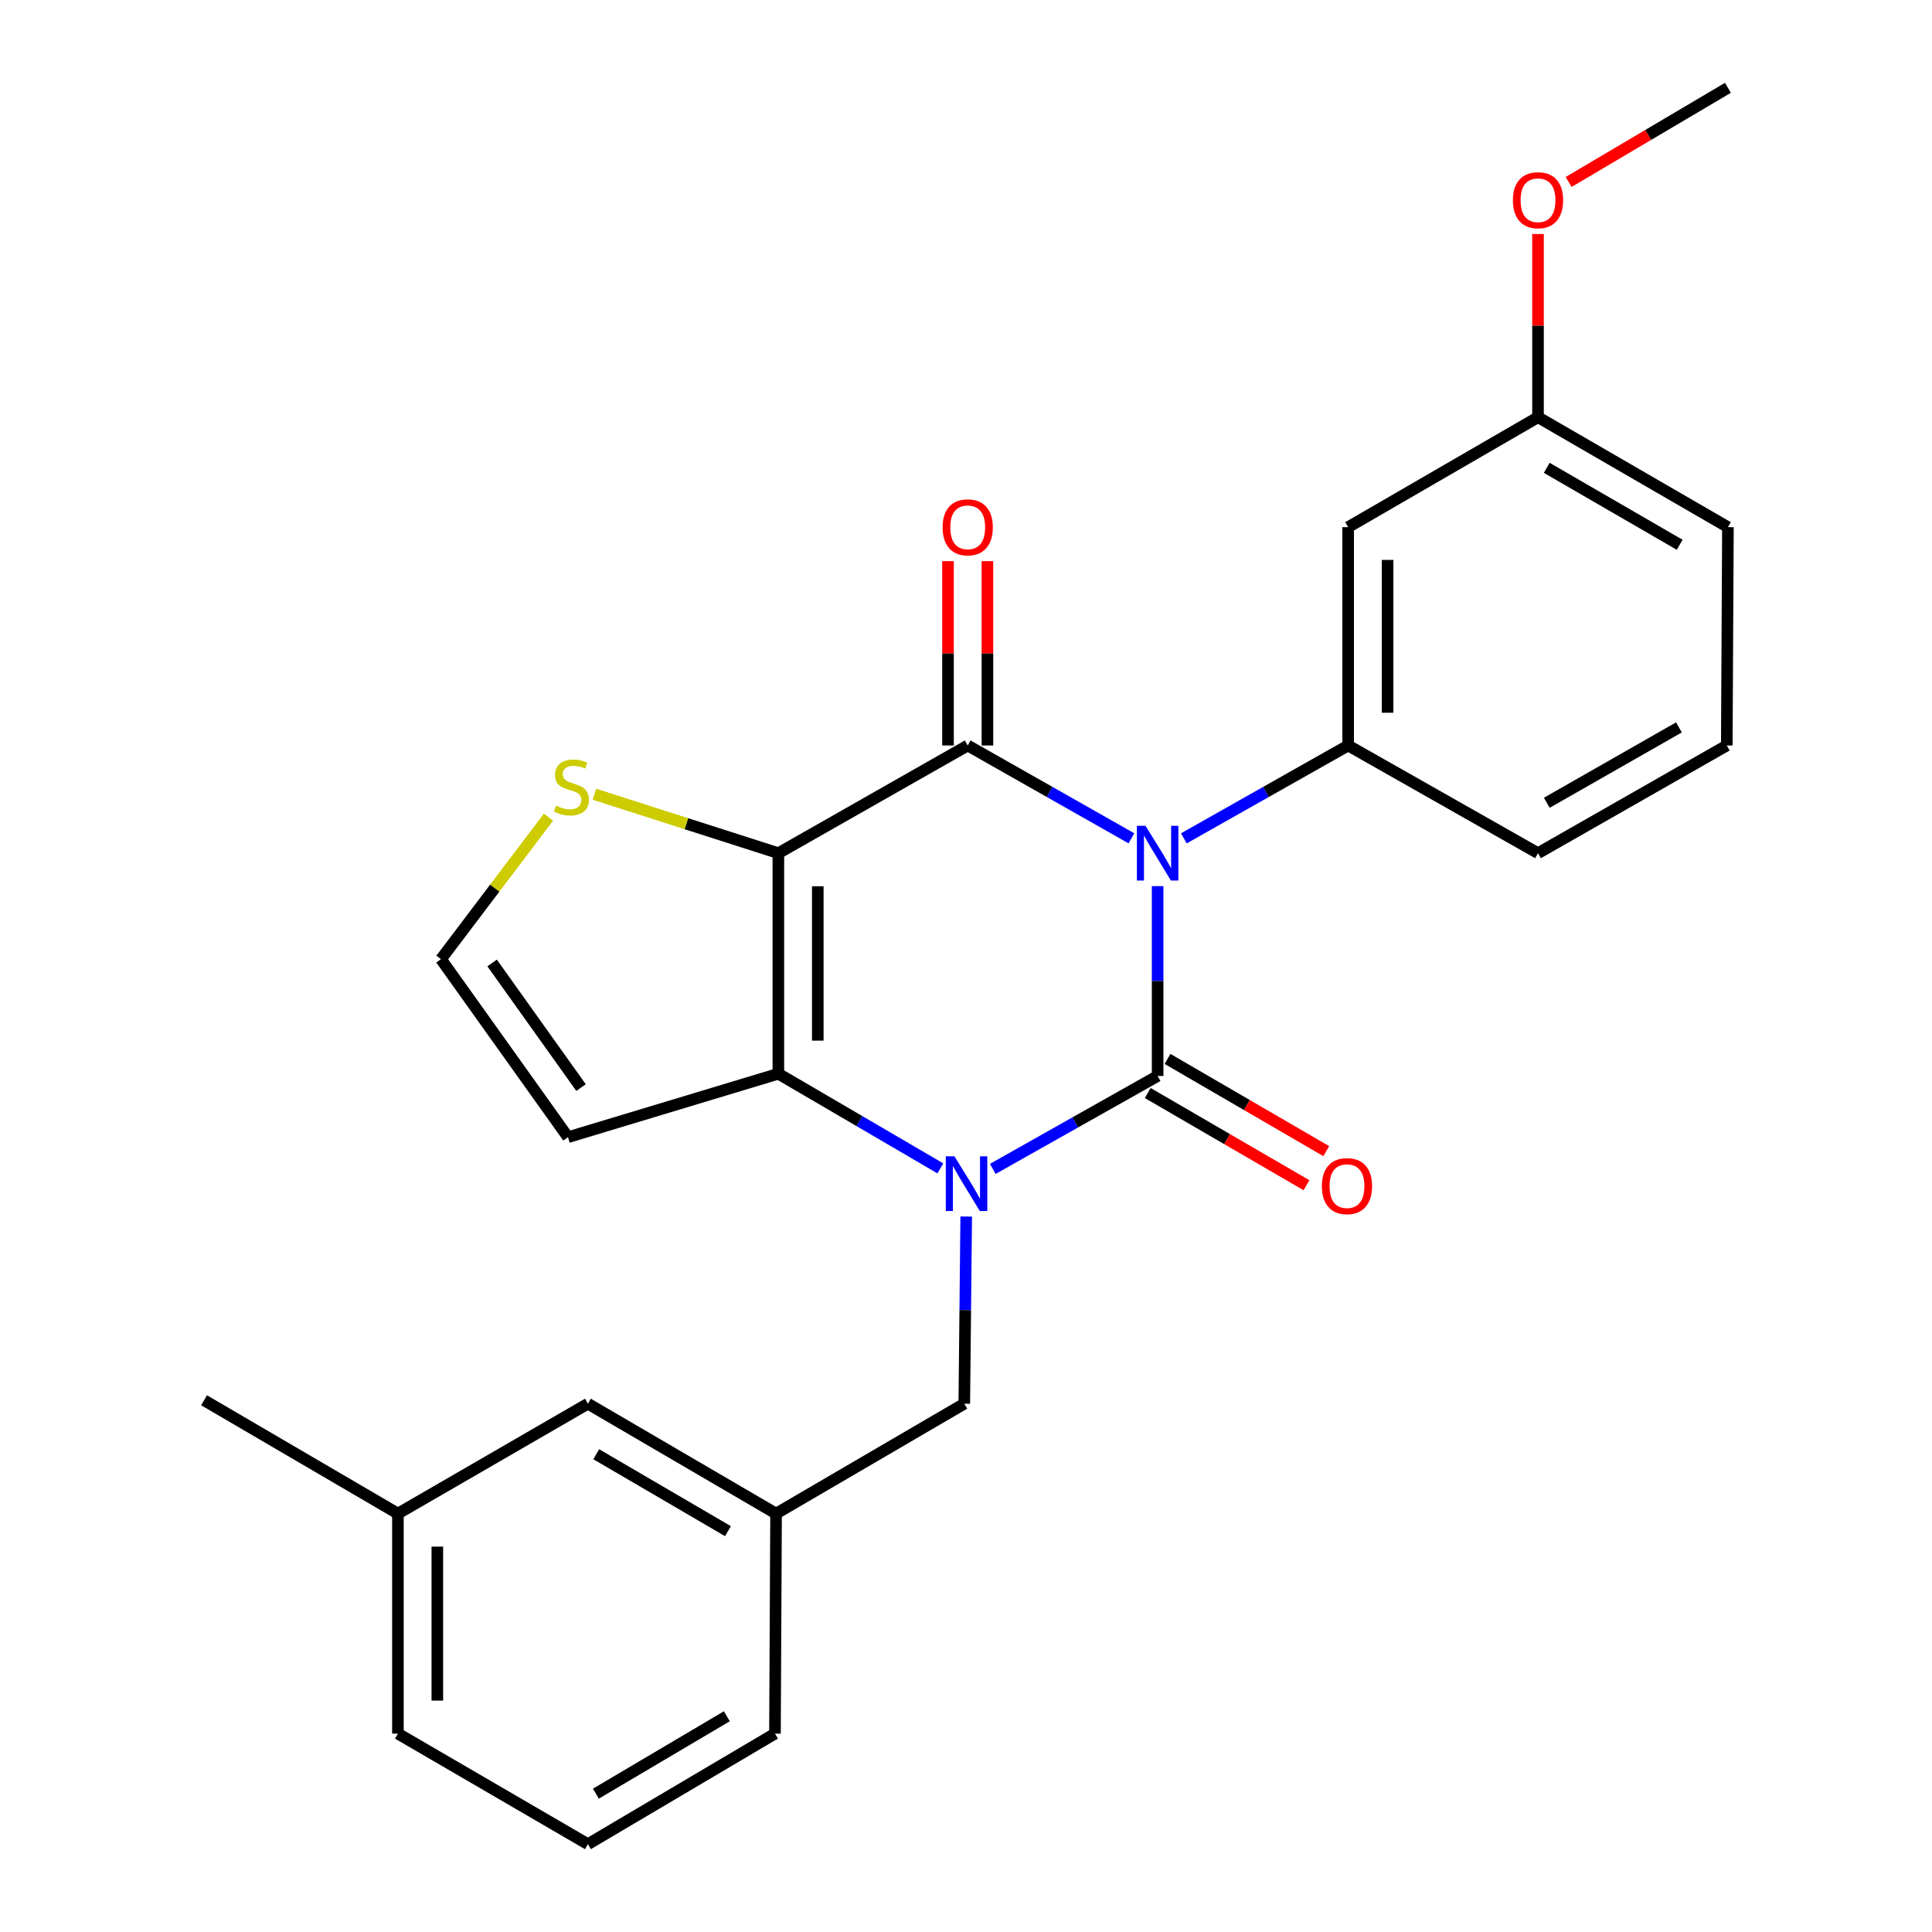 <?xml version='1.0' encoding='iso-8859-1'?>
<svg version='1.1' baseProfile='full'
              xmlns='http://www.w3.org/2000/svg'
                      xmlns:rdkit='http://www.rdkit.org/xml'
                      xmlns:xlink='http://www.w3.org/1999/xlink'
                  xml:space='preserve'
width='1000px' height='1000px' viewBox='0 0 1000 1000'>
<!-- END OF HEADER -->
<rect style='opacity:1.0;fill:#FFFFFF;stroke:none' width='1000' height='1000' x='0' y='0'> </rect>
<path class='bond-0' d='M 599.185,458.648 L 599.185,507.785' style='fill:none;fill-rule:evenodd;stroke:#0000FF;stroke-width:6px;stroke-linecap:butt;stroke-linejoin:miter;stroke-opacity:1' />
<path class='bond-0' d='M 599.185,507.785 L 599.185,556.922' style='fill:none;fill-rule:evenodd;stroke:#000000;stroke-width:6px;stroke-linecap:butt;stroke-linejoin:miter;stroke-opacity:1' />
<path class='bond-2' d='M 585.62,433.912 L 543.252,409.887' style='fill:none;fill-rule:evenodd;stroke:#0000FF;stroke-width:6px;stroke-linecap:butt;stroke-linejoin:miter;stroke-opacity:1' />
<path class='bond-2' d='M 543.252,409.887 L 500.884,385.862' style='fill:none;fill-rule:evenodd;stroke:#000000;stroke-width:6px;stroke-linecap:butt;stroke-linejoin:miter;stroke-opacity:1' />
<path class='bond-5' d='M 612.757,433.933 L 655.28,409.898' style='fill:none;fill-rule:evenodd;stroke:#0000FF;stroke-width:6px;stroke-linecap:butt;stroke-linejoin:miter;stroke-opacity:1' />
<path class='bond-5' d='M 655.28,409.898 L 697.803,385.862' style='fill:none;fill-rule:evenodd;stroke:#000000;stroke-width:6px;stroke-linecap:butt;stroke-linejoin:miter;stroke-opacity:1' />
<path class='bond-1' d='M 599.185,556.922 L 556.523,580.971' style='fill:none;fill-rule:evenodd;stroke:#000000;stroke-width:6px;stroke-linecap:butt;stroke-linejoin:miter;stroke-opacity:1' />
<path class='bond-1' d='M 556.523,580.971 L 513.862,605.021' style='fill:none;fill-rule:evenodd;stroke:#0000FF;stroke-width:6px;stroke-linecap:butt;stroke-linejoin:miter;stroke-opacity:1' />
<path class='bond-9' d='M 594.06,565.744 L 635.146,589.612' style='fill:none;fill-rule:evenodd;stroke:#000000;stroke-width:6px;stroke-linecap:butt;stroke-linejoin:miter;stroke-opacity:1' />
<path class='bond-9' d='M 635.146,589.612 L 676.232,613.479' style='fill:none;fill-rule:evenodd;stroke:#FF0000;stroke-width:6px;stroke-linecap:butt;stroke-linejoin:miter;stroke-opacity:1' />
<path class='bond-9' d='M 604.31,548.099 L 645.396,571.967' style='fill:none;fill-rule:evenodd;stroke:#000000;stroke-width:6px;stroke-linecap:butt;stroke-linejoin:miter;stroke-opacity:1' />
<path class='bond-9' d='M 645.396,571.967 L 686.482,595.834' style='fill:none;fill-rule:evenodd;stroke:#FF0000;stroke-width:6px;stroke-linecap:butt;stroke-linejoin:miter;stroke-opacity:1' />
<path class='bond-8' d='M 500.109,629.683 L 499.612,678.118' style='fill:none;fill-rule:evenodd;stroke:#0000FF;stroke-width:6px;stroke-linecap:butt;stroke-linejoin:miter;stroke-opacity:1' />
<path class='bond-8' d='M 499.612,678.118 L 499.116,726.553' style='fill:none;fill-rule:evenodd;stroke:#000000;stroke-width:6px;stroke-linecap:butt;stroke-linejoin:miter;stroke-opacity:1' />
<path class='bond-26' d='M 486.723,604.751 L 444.801,580.253' style='fill:none;fill-rule:evenodd;stroke:#0000FF;stroke-width:6px;stroke-linecap:butt;stroke-linejoin:miter;stroke-opacity:1' />
<path class='bond-26' d='M 444.801,580.253 L 402.878,555.754' style='fill:none;fill-rule:evenodd;stroke:#000000;stroke-width:6px;stroke-linecap:butt;stroke-linejoin:miter;stroke-opacity:1' />
<path class='bond-3' d='M 500.884,385.862 L 402.878,441.605' style='fill:none;fill-rule:evenodd;stroke:#000000;stroke-width:6px;stroke-linecap:butt;stroke-linejoin:miter;stroke-opacity:1' />
<path class='bond-12' d='M 511.087,385.862 L 511.087,338.152' style='fill:none;fill-rule:evenodd;stroke:#000000;stroke-width:6px;stroke-linecap:butt;stroke-linejoin:miter;stroke-opacity:1' />
<path class='bond-12' d='M 511.087,338.152 L 511.087,290.443' style='fill:none;fill-rule:evenodd;stroke:#FF0000;stroke-width:6px;stroke-linecap:butt;stroke-linejoin:miter;stroke-opacity:1' />
<path class='bond-12' d='M 490.681,385.862 L 490.681,338.152' style='fill:none;fill-rule:evenodd;stroke:#000000;stroke-width:6px;stroke-linecap:butt;stroke-linejoin:miter;stroke-opacity:1' />
<path class='bond-12' d='M 490.681,338.152 L 490.681,290.443' style='fill:none;fill-rule:evenodd;stroke:#FF0000;stroke-width:6px;stroke-linecap:butt;stroke-linejoin:miter;stroke-opacity:1' />
<path class='bond-4' d='M 402.878,441.605 L 402.878,555.754' style='fill:none;fill-rule:evenodd;stroke:#000000;stroke-width:6px;stroke-linecap:butt;stroke-linejoin:miter;stroke-opacity:1' />
<path class='bond-4' d='M 423.284,458.727 L 423.284,538.632' style='fill:none;fill-rule:evenodd;stroke:#000000;stroke-width:6px;stroke-linecap:butt;stroke-linejoin:miter;stroke-opacity:1' />
<path class='bond-6' d='M 402.878,441.605 L 355.27,426.346' style='fill:none;fill-rule:evenodd;stroke:#000000;stroke-width:6px;stroke-linecap:butt;stroke-linejoin:miter;stroke-opacity:1' />
<path class='bond-6' d='M 355.27,426.346 L 307.661,411.088' style='fill:none;fill-rule:evenodd;stroke:#CCCC00;stroke-width:6px;stroke-linecap:butt;stroke-linejoin:miter;stroke-opacity:1' />
<path class='bond-7' d='M 402.878,555.754 L 294.001,588.608' style='fill:none;fill-rule:evenodd;stroke:#000000;stroke-width:6px;stroke-linecap:butt;stroke-linejoin:miter;stroke-opacity:1' />
<path class='bond-10' d='M 697.803,385.862 L 697.803,272.858' style='fill:none;fill-rule:evenodd;stroke:#000000;stroke-width:6px;stroke-linecap:butt;stroke-linejoin:miter;stroke-opacity:1' />
<path class='bond-10' d='M 718.209,368.911 L 718.209,289.808' style='fill:none;fill-rule:evenodd;stroke:#000000;stroke-width:6px;stroke-linecap:butt;stroke-linejoin:miter;stroke-opacity:1' />
<path class='bond-16' d='M 697.803,385.862 L 796.07,441.605' style='fill:none;fill-rule:evenodd;stroke:#000000;stroke-width:6px;stroke-linecap:butt;stroke-linejoin:miter;stroke-opacity:1' />
<path class='bond-11' d='M 283.893,422.964 L 256.07,459.714' style='fill:none;fill-rule:evenodd;stroke:#CCCC00;stroke-width:6px;stroke-linecap:butt;stroke-linejoin:miter;stroke-opacity:1' />
<path class='bond-11' d='M 256.07,459.714 L 228.248,496.463' style='fill:none;fill-rule:evenodd;stroke:#000000;stroke-width:6px;stroke-linecap:butt;stroke-linejoin:miter;stroke-opacity:1' />
<path class='bond-28' d='M 294.001,588.608 L 228.248,496.463' style='fill:none;fill-rule:evenodd;stroke:#000000;stroke-width:6px;stroke-linecap:butt;stroke-linejoin:miter;stroke-opacity:1' />
<path class='bond-28' d='M 300.748,562.933 L 254.721,498.432' style='fill:none;fill-rule:evenodd;stroke:#000000;stroke-width:6px;stroke-linecap:butt;stroke-linejoin:miter;stroke-opacity:1' />
<path class='bond-13' d='M 499.116,726.553 L 401.688,783.44' style='fill:none;fill-rule:evenodd;stroke:#000000;stroke-width:6px;stroke-linecap:butt;stroke-linejoin:miter;stroke-opacity:1' />
<path class='bond-14' d='M 697.803,272.858 L 796.07,215.947' style='fill:none;fill-rule:evenodd;stroke:#000000;stroke-width:6px;stroke-linecap:butt;stroke-linejoin:miter;stroke-opacity:1' />
<path class='bond-15' d='M 401.688,783.44 L 304.294,726.553' style='fill:none;fill-rule:evenodd;stroke:#000000;stroke-width:6px;stroke-linecap:butt;stroke-linejoin:miter;stroke-opacity:1' />
<path class='bond-15' d='M 376.787,792.528 L 308.611,752.706' style='fill:none;fill-rule:evenodd;stroke:#000000;stroke-width:6px;stroke-linecap:butt;stroke-linejoin:miter;stroke-opacity:1' />
<path class='bond-21' d='M 401.688,783.44 L 401.121,897.318' style='fill:none;fill-rule:evenodd;stroke:#000000;stroke-width:6px;stroke-linecap:butt;stroke-linejoin:miter;stroke-opacity:1' />
<path class='bond-18' d='M 796.07,215.947 L 796.07,168.536' style='fill:none;fill-rule:evenodd;stroke:#000000;stroke-width:6px;stroke-linecap:butt;stroke-linejoin:miter;stroke-opacity:1' />
<path class='bond-18' d='M 796.07,168.536 L 796.07,121.125' style='fill:none;fill-rule:evenodd;stroke:#FF0000;stroke-width:6px;stroke-linecap:butt;stroke-linejoin:miter;stroke-opacity:1' />
<path class='bond-27' d='M 796.07,215.947 L 894.37,272.858' style='fill:none;fill-rule:evenodd;stroke:#000000;stroke-width:6px;stroke-linecap:butt;stroke-linejoin:miter;stroke-opacity:1' />
<path class='bond-27' d='M 800.591,242.144 L 869.401,281.981' style='fill:none;fill-rule:evenodd;stroke:#000000;stroke-width:6px;stroke-linecap:butt;stroke-linejoin:miter;stroke-opacity:1' />
<path class='bond-17' d='M 304.294,726.553 L 205.96,783.44' style='fill:none;fill-rule:evenodd;stroke:#000000;stroke-width:6px;stroke-linecap:butt;stroke-linejoin:miter;stroke-opacity:1' />
<path class='bond-19' d='M 796.07,441.605 L 893.781,385.862' style='fill:none;fill-rule:evenodd;stroke:#000000;stroke-width:6px;stroke-linecap:butt;stroke-linejoin:miter;stroke-opacity:1' />
<path class='bond-19' d='M 800.615,415.519 L 869.012,376.499' style='fill:none;fill-rule:evenodd;stroke:#000000;stroke-width:6px;stroke-linecap:butt;stroke-linejoin:miter;stroke-opacity:1' />
<path class='bond-24' d='M 205.96,783.44 L 105.63,724.784' style='fill:none;fill-rule:evenodd;stroke:#000000;stroke-width:6px;stroke-linecap:butt;stroke-linejoin:miter;stroke-opacity:1' />
<path class='bond-29' d='M 205.96,783.44 L 205.96,897.318' style='fill:none;fill-rule:evenodd;stroke:#000000;stroke-width:6px;stroke-linecap:butt;stroke-linejoin:miter;stroke-opacity:1' />
<path class='bond-29' d='M 226.366,800.522 L 226.366,880.236' style='fill:none;fill-rule:evenodd;stroke:#000000;stroke-width:6px;stroke-linecap:butt;stroke-linejoin:miter;stroke-opacity:1' />
<path class='bond-25' d='M 811.924,94.184 L 853.147,69.819' style='fill:none;fill-rule:evenodd;stroke:#FF0000;stroke-width:6px;stroke-linecap:butt;stroke-linejoin:miter;stroke-opacity:1' />
<path class='bond-25' d='M 853.147,69.819 L 894.37,45.455' style='fill:none;fill-rule:evenodd;stroke:#000000;stroke-width:6px;stroke-linecap:butt;stroke-linejoin:miter;stroke-opacity:1' />
<path class='bond-22' d='M 893.781,385.862 L 894.37,272.858' style='fill:none;fill-rule:evenodd;stroke:#000000;stroke-width:6px;stroke-linecap:butt;stroke-linejoin:miter;stroke-opacity:1' />
<path class='bond-20' d='M 304.294,954.545 L 401.121,897.318' style='fill:none;fill-rule:evenodd;stroke:#000000;stroke-width:6px;stroke-linecap:butt;stroke-linejoin:miter;stroke-opacity:1' />
<path class='bond-20' d='M 308.436,928.394 L 376.214,888.335' style='fill:none;fill-rule:evenodd;stroke:#000000;stroke-width:6px;stroke-linecap:butt;stroke-linejoin:miter;stroke-opacity:1' />
<path class='bond-23' d='M 304.294,954.545 L 205.96,897.318' style='fill:none;fill-rule:evenodd;stroke:#000000;stroke-width:6px;stroke-linecap:butt;stroke-linejoin:miter;stroke-opacity:1' />
<path  class='atom-0' d='M 592.925 427.445
L 602.205 442.445
Q 603.125 443.925, 604.605 446.605
Q 606.085 449.285, 606.165 449.445
L 606.165 427.445
L 609.925 427.445
L 609.925 455.765
L 606.045 455.765
L 596.085 439.365
Q 594.925 437.445, 593.685 435.245
Q 592.485 433.045, 592.125 432.365
L 592.125 455.765
L 588.445 455.765
L 588.445 427.445
L 592.925 427.445
' fill='#0000FF'/>
<path  class='atom-2' d='M 494.023 598.516
L 503.303 613.516
Q 504.223 614.996, 505.703 617.676
Q 507.183 620.356, 507.263 620.516
L 507.263 598.516
L 511.023 598.516
L 511.023 626.836
L 507.143 626.836
L 497.183 610.436
Q 496.023 608.516, 494.783 606.316
Q 493.583 604.116, 493.223 603.436
L 493.223 626.836
L 489.543 626.836
L 489.543 598.516
L 494.023 598.516
' fill='#0000FF'/>
<path  class='atom-7' d='M 287.769 416.997
Q 288.089 417.117, 289.409 417.677
Q 290.729 418.237, 292.169 418.597
Q 293.649 418.917, 295.089 418.917
Q 297.769 418.917, 299.329 417.637
Q 300.889 416.317, 300.889 414.037
Q 300.889 412.477, 300.089 411.517
Q 299.329 410.557, 298.129 410.037
Q 296.929 409.517, 294.929 408.917
Q 292.409 408.157, 290.889 407.437
Q 289.409 406.717, 288.329 405.197
Q 287.289 403.677, 287.289 401.117
Q 287.289 397.557, 289.689 395.357
Q 292.129 393.157, 296.929 393.157
Q 300.209 393.157, 303.929 394.717
L 303.009 397.797
Q 299.609 396.397, 297.049 396.397
Q 294.289 396.397, 292.769 397.557
Q 291.249 398.677, 291.289 400.637
Q 291.289 402.157, 292.049 403.077
Q 292.849 403.997, 293.969 404.517
Q 295.129 405.037, 297.049 405.637
Q 299.609 406.437, 301.129 407.237
Q 302.649 408.037, 303.729 409.677
Q 304.849 411.277, 304.849 414.037
Q 304.849 417.957, 302.209 420.077
Q 299.609 422.157, 295.249 422.157
Q 292.729 422.157, 290.809 421.597
Q 288.929 421.077, 286.689 420.157
L 287.769 416.997
' fill='#CCCC00'/>
<path  class='atom-10' d='M 684.191 613.935
Q 684.191 607.135, 687.551 603.335
Q 690.911 599.535, 697.191 599.535
Q 703.471 599.535, 706.831 603.335
Q 710.191 607.135, 710.191 613.935
Q 710.191 620.815, 706.791 624.735
Q 703.391 628.615, 697.191 628.615
Q 690.951 628.615, 687.551 624.735
Q 684.191 620.855, 684.191 613.935
M 697.191 625.415
Q 701.511 625.415, 703.831 622.535
Q 706.191 619.615, 706.191 613.935
Q 706.191 608.375, 703.831 605.575
Q 701.511 602.735, 697.191 602.735
Q 692.871 602.735, 690.511 605.535
Q 688.191 608.335, 688.191 613.935
Q 688.191 619.655, 690.511 622.535
Q 692.871 625.415, 697.191 625.415
' fill='#FF0000'/>
<path  class='atom-13' d='M 487.884 272.938
Q 487.884 266.138, 491.244 262.338
Q 494.604 258.538, 500.884 258.538
Q 507.164 258.538, 510.524 262.338
Q 513.884 266.138, 513.884 272.938
Q 513.884 279.818, 510.484 283.738
Q 507.084 287.618, 500.884 287.618
Q 494.644 287.618, 491.244 283.738
Q 487.884 279.858, 487.884 272.938
M 500.884 284.418
Q 505.204 284.418, 507.524 281.538
Q 509.884 278.618, 509.884 272.938
Q 509.884 267.378, 507.524 264.578
Q 505.204 261.738, 500.884 261.738
Q 496.564 261.738, 494.204 264.538
Q 491.884 267.338, 491.884 272.938
Q 491.884 278.658, 494.204 281.538
Q 496.564 284.418, 500.884 284.418
' fill='#FF0000'/>
<path  class='atom-19' d='M 783.07 103.635
Q 783.07 96.835, 786.43 93.035
Q 789.79 89.235, 796.07 89.235
Q 802.35 89.235, 805.71 93.035
Q 809.07 96.835, 809.07 103.635
Q 809.07 110.515, 805.67 114.435
Q 802.27 118.315, 796.07 118.315
Q 789.83 118.315, 786.43 114.435
Q 783.07 110.555, 783.07 103.635
M 796.07 115.115
Q 800.39 115.115, 802.71 112.235
Q 805.07 109.315, 805.07 103.635
Q 805.07 98.075, 802.71 95.275
Q 800.39 92.435, 796.07 92.435
Q 791.75 92.435, 789.39 95.235
Q 787.07 98.035, 787.07 103.635
Q 787.07 109.355, 789.39 112.235
Q 791.75 115.115, 796.07 115.115
' fill='#FF0000'/>
</svg>
